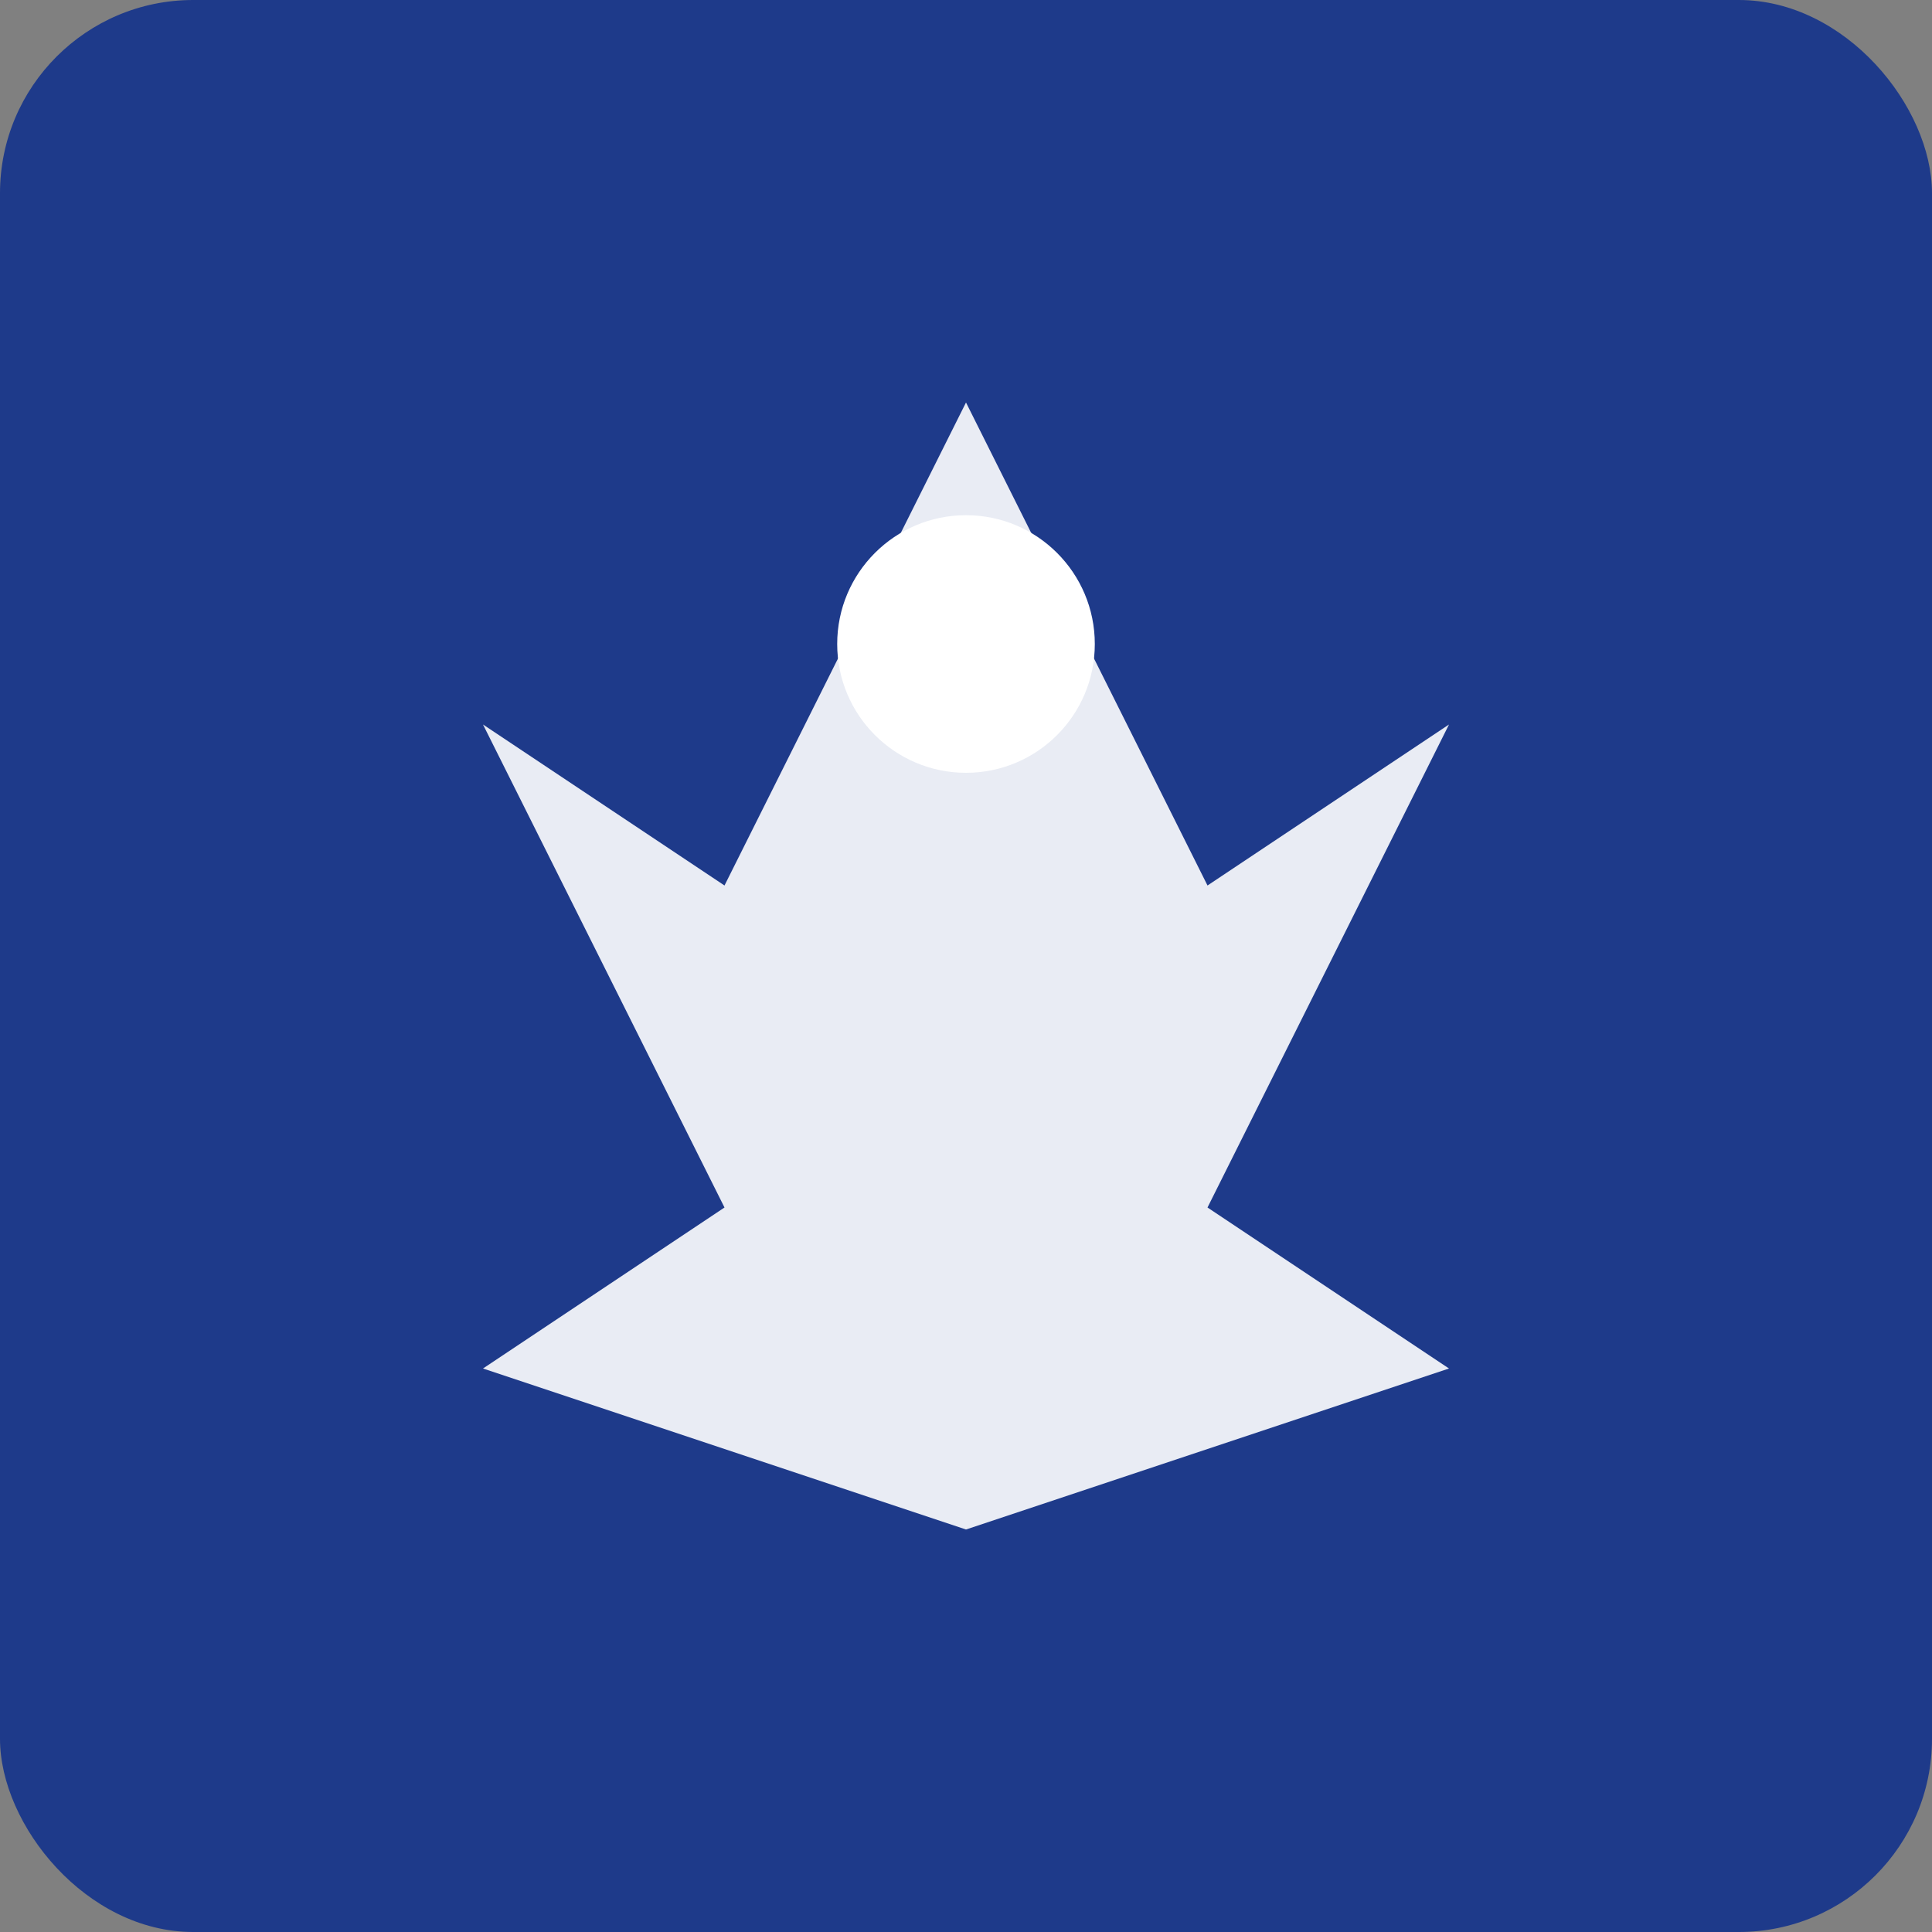 <svg xmlns="http://www.w3.org/2000/svg" width="120" height="120" viewBox="0 0 120 120">
  <rect x="0" y="0" width="120" height="120" fill="#808080" stroke="none"/>
  <rect width="120" height="120" fill="#1e3a8a" rx="12"/>
  <path d="M60 25 L75 55 L90 45 L75 75 L90 85 L60 95 L30 85 L45 75 L30 45 L45 55 Z" fill="white" opacity="0.9"/>
  <circle cx="60" cy="40" r="8" fill="white"/>
</svg>
